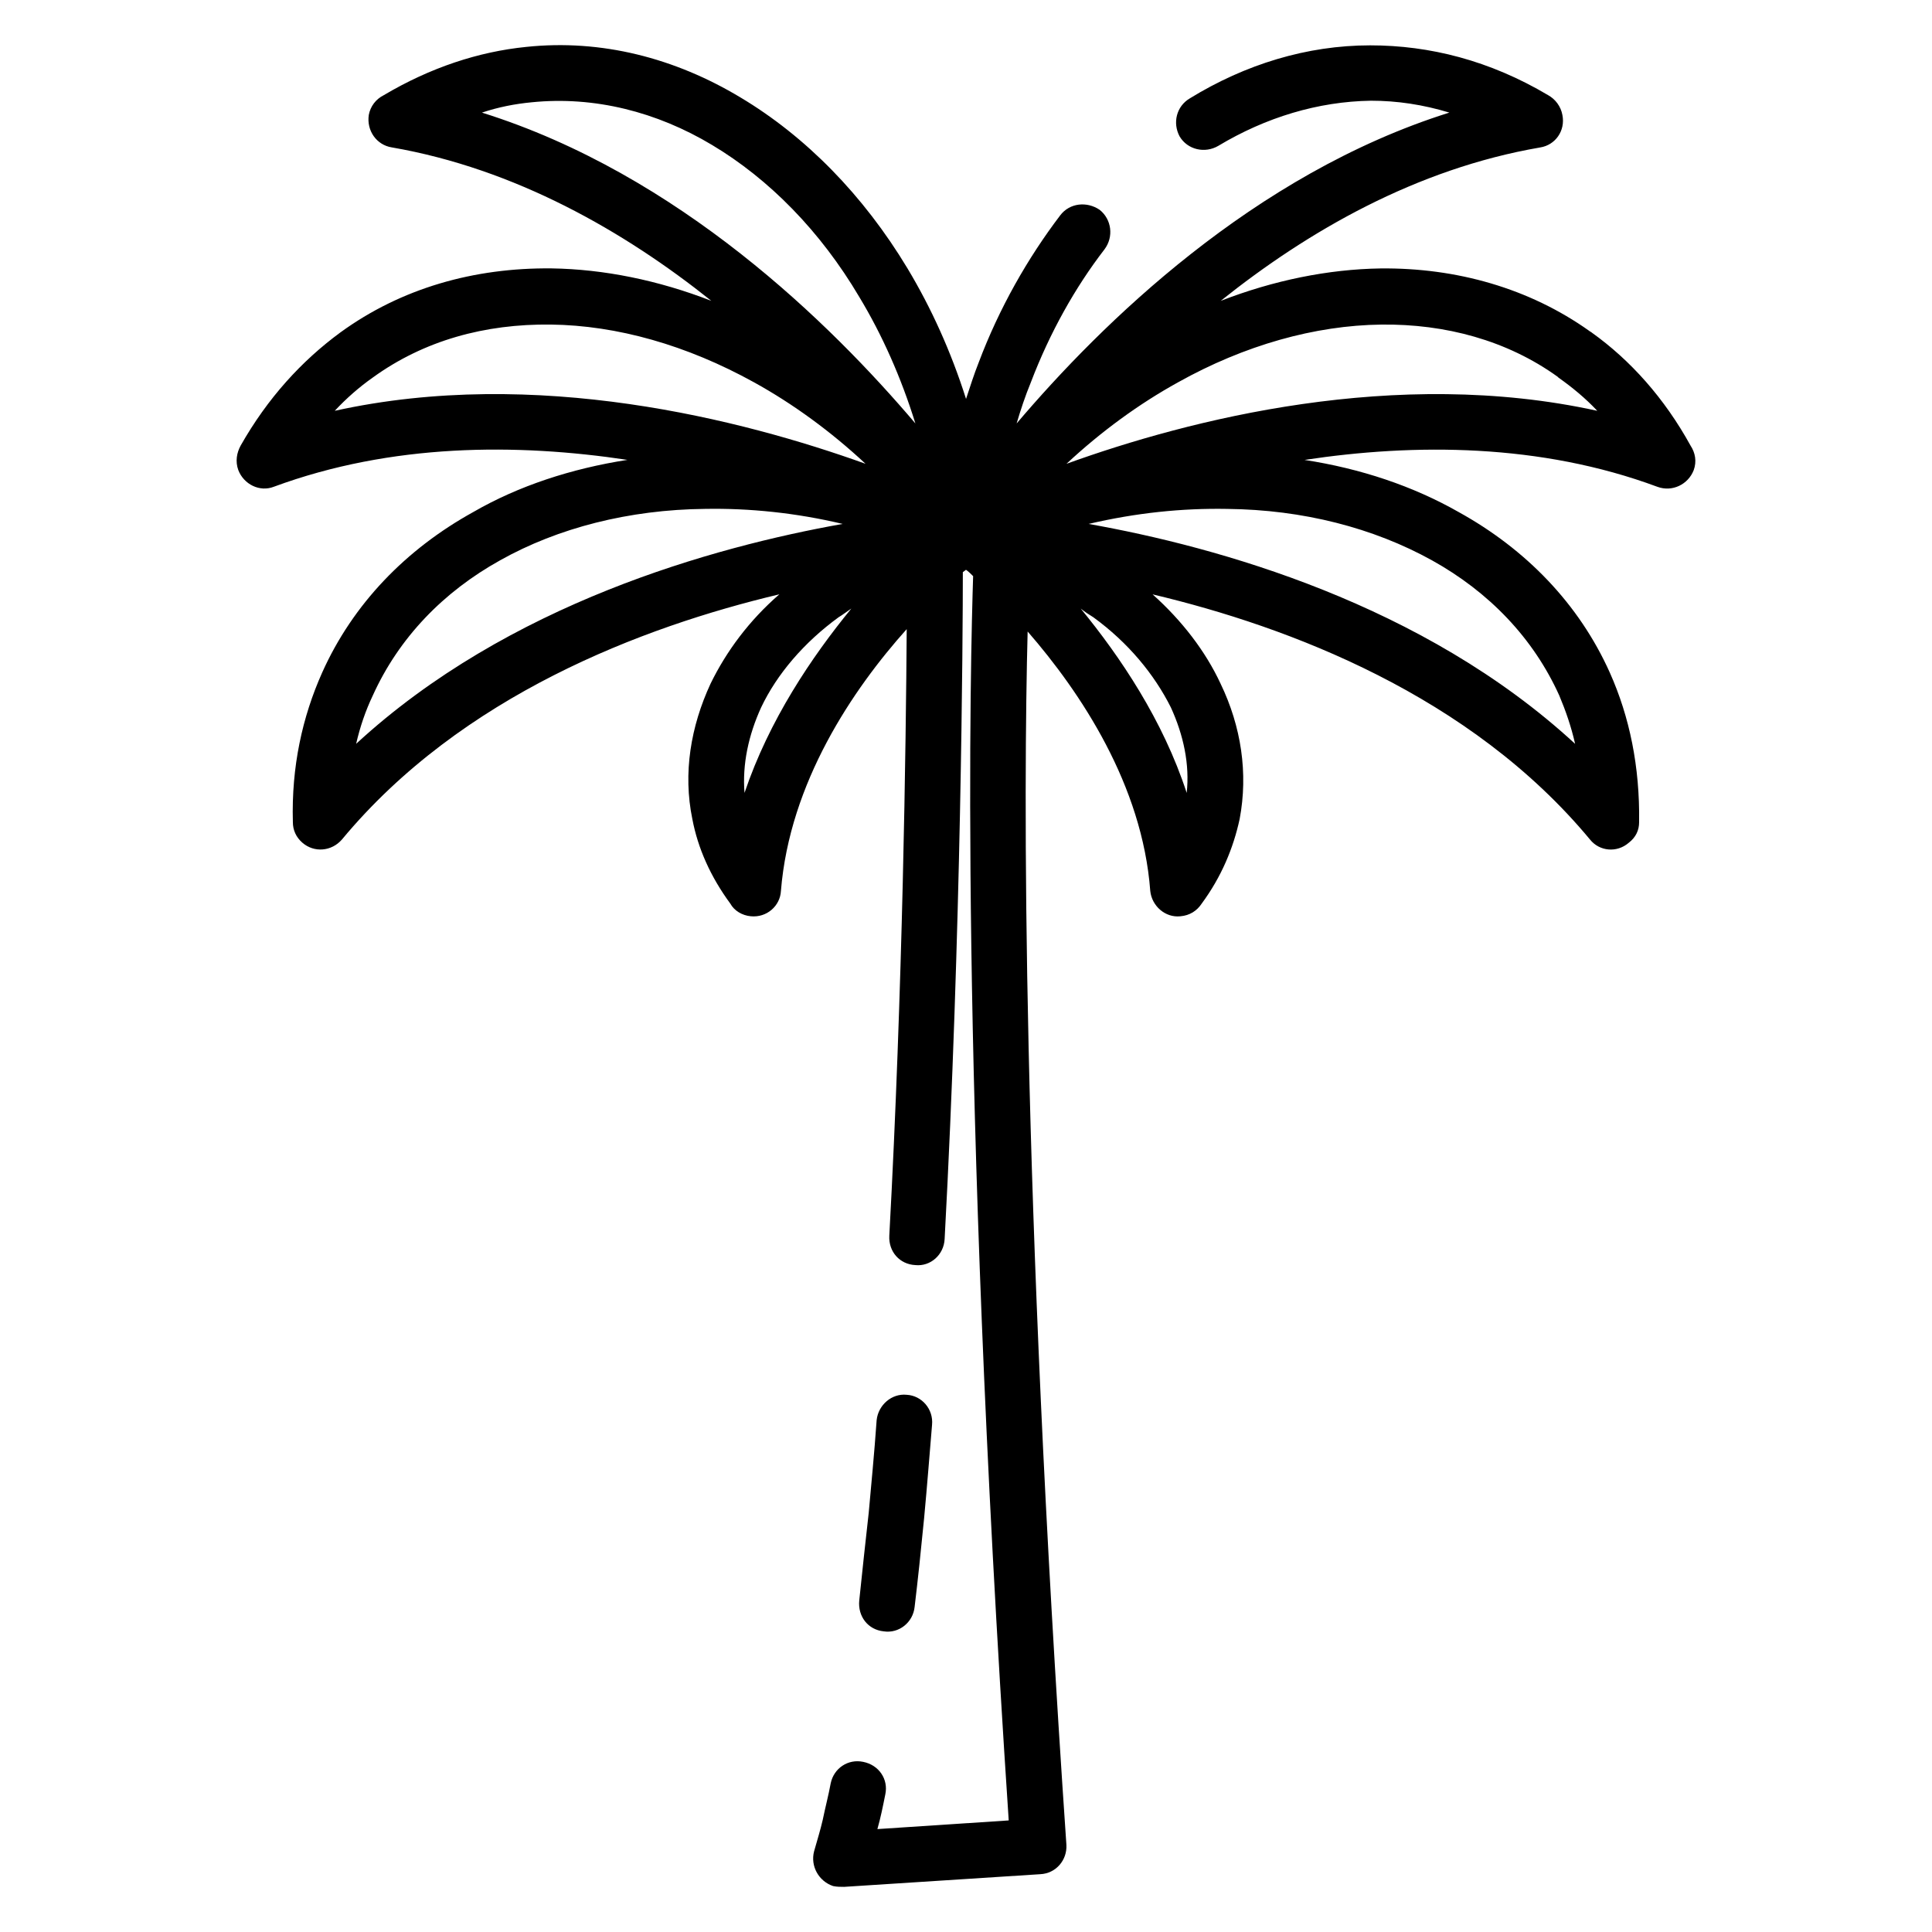 <?xml version="1.0" encoding="UTF-8"?>
<!-- Uploaded to: ICON Repo, www.iconrepo.com, Generator: ICON Repo Mixer Tools -->
<svg fill="#000000" width="800px" height="800px" version="1.1" viewBox="144 144 512 512" xmlns="http://www.w3.org/2000/svg">
 <path d="m350.54 301.5c-36.266 8.598-84.27 26.828-115.93 64.984-2.731 3.148-7.336 3.566-10.484 0.836-1.676-1.465-2.512-3.352-2.512-5.441-0.418-14.672 2.512-27.883 7.754-39.621 8.172-18.238 22.223-32.699 40.039-42.555 11.957-6.918 26-11.523 40.871-13.832-29.34-4.41-62.473-4.41-93.691 7.117-3.769 1.48-7.973-0.629-9.43-4.402-0.836-2.297-0.418-4.613 0.621-6.504 7.133-12.578 16.152-22.434 26.418-29.977 16.137-11.738 35.426-17.191 55.961-16.98 13.84 0.203 28.301 3.141 42.352 8.598-23.074-18.445-51.996-35.008-84.703-40.668-3.977-0.629-6.699-4.41-6.07-8.598 0.426-2.297 1.883-4.195 3.984-5.242 12.367-7.336 25.16-11.523 37.73-12.785 19.91-2.102 39.414 2.938 56.82 13.414 17.191 10.281 32.488 25.789 44.227 45.281 6.289 10.477 11.523 22.012 15.516 34.59 1.047-3.141 2.094-6.496 3.352-9.645 5.449-14.461 12.996-27.672 21.594-38.988 2.512-3.344 7.125-3.769 10.484-1.465 3.141 2.512 3.769 7.125 1.25 10.477-7.754 10.066-14.461 22.012-19.5 35.219-1.473 3.566-2.723 7.336-3.769 10.902 22.434-26.41 62.676-66.031 114.67-82.379-6.918-2.102-13.84-3.148-20.758-3.148-14.043 0.211-27.883 4.41-40.461 11.957-3.566 2.094-8.172 1.047-10.273-2.512-1.891-3.566-0.844-7.965 2.715-10.066 14.672-9.012 31.023-14.051 47.801-14.051 15.727 0 31.652 3.992 47.168 13.211 1.883 1.047 3.352 2.945 3.769 5.242 0.836 4.188-1.883 7.965-5.856 8.598-32.922 5.66-61.637 22.223-84.703 40.668 14.051-5.457 28.512-8.383 42.352-8.598 20.121-0.211 39.406 5.242 55.34 16.562 0.203 0.211 0.418 0.211 0.621 0.418 10.273 7.336 19.285 17.398 26.207 29.977 1.25 1.891 1.676 4.195 0.836 6.504-1.465 3.769-5.66 5.871-9.645 4.402-31.016-11.523-64.363-11.523-93.488-7.117 14.879 2.297 28.711 6.91 40.871 13.832 17.812 9.855 31.867 24.316 40.039 42.555 5.242 11.738 7.965 24.945 7.754 39.621 0 2.094-0.836 3.977-2.731 5.441-3.141 2.731-7.754 2.305-10.273-0.836-31.652-38.156-79.656-56.387-115.93-64.984 7.754 6.918 14.043 15.09 18.027 23.688 5.457 11.32 7.336 23.688 5.047 35.848-1.684 7.754-4.824 15.305-10.066 22.426-1.25 1.891-3.148 3.141-5.66 3.352-3.992 0.418-7.543-2.723-7.965-6.707-2.102-28.086-18.453-52.625-32.496-68.762-1.047 39.832-1.676 147.37 10.273 321.57 0.211 3.984-2.723 7.551-6.918 7.754l-51.969 3.356c-1.055 0-1.891 0-2.938-0.211-3.769-1.258-6.078-5.25-5.039-9.219 0.836-2.945 1.676-5.66 2.305-8.391 0.637-3.148 1.48-6.281 2.102-9.645 0.836-3.984 4.613-6.504 8.598-5.66 4.188 0.836 6.715 4.606 5.871 8.598-0.629 3.133-1.258 6.281-2.102 9.219l34.801-2.297c-13.219-198.53-10.066-309.42-9.43-329.75-0.637-0.629-1.258-1.258-1.891-1.676l-0.836 0.629c0 16.562-0.426 95.379-4.824 176.71-0.195 4.195-3.769 7.336-7.754 6.918-4.18-0.203-7.117-3.566-6.91-7.754 3.566-65.613 4.41-130.38 4.613-160.78-14.266 15.926-31.023 40.668-33.332 69.383-0.211 3.984-3.769 7.125-7.973 6.707-2.297-0.203-4.402-1.465-5.441-3.352-5.242-7.125-8.598-14.672-10.066-22.426-2.512-12.164-0.418-24.527 4.824-35.848 4.195-8.605 10.262-16.777 18.238-23.695zm-112.16 39.621c40.258-37.109 94.754-52.199 128.93-58.277-12.359-2.945-24.742-4.195-36.48-3.984-20.129 0.203-38.988 5.039-54.285 13.625-15.09 8.383-26.836 20.547-33.754 35.84-1.898 3.988-3.348 8.191-4.41 12.797zm-5.66-88.254c53.254-11.746 107.96 2.297 140.66 14.043-9.227-8.598-19.285-15.926-29.559-21.594-17.812-9.848-36.266-15.09-53.875-15.305-17.398-0.203-33.551 4.188-47.168 14.051-3.57 2.516-6.922 5.441-10.062 8.805zm38.996-79.027c52.199 16.352 92.441 55.969 114.87 82.379-3.769-12.156-8.801-23.48-14.879-33.543-10.281-17.398-23.898-31.234-38.996-40.25-14.672-8.801-31.227-12.996-47.793-11.32-4.406 0.418-8.797 1.262-13.199 2.734zm69.59 180.28c6.504-19.293 17.832-36.062 28.309-48.848-1.258 0.836-2.305 1.676-3.363 2.297-9.219 6.715-16.352 15.09-20.539 23.898-3.352 7.348-5.027 15.102-4.406 22.652zm91.191-71.273c34.172 6.07 88.688 21.168 128.92 58.277-1.039-4.606-2.512-8.809-4.188-12.793-6.91-15.297-18.656-27.457-33.746-35.84-15.508-8.59-34.164-13.422-54.285-13.625-11.965-0.215-24.125 1.043-36.703 3.981zm-5.867-15.934c32.496-11.746 87.207-25.789 140.66-14.043-3.148-3.363-6.723-6.289-10.281-8.801l-0.203-0.211c-13.414-9.652-29.766-14.043-46.742-13.84-17.602 0.211-36.258 5.457-53.875 15.305-10.273 5.664-20.336 12.992-29.562 21.59zm3.769 38.367c10.477 12.785 21.805 29.551 28.086 48.848 0.828-7.551-0.836-15.305-4.188-22.641-4.41-8.801-11.32-17.184-20.539-23.898-1.051-0.629-2.312-1.473-3.359-2.309zm-54.078 215.07c0.418-3.984 3.984-7.133 7.965-6.715 3.977 0.211 7.125 3.785 6.715 7.973-0.637 7.543-1.258 15.719-2.102 24.734-0.836 8.598-1.676 16.562-2.512 23.48-0.426 4.188-4.203 7.117-8.18 6.504-4.195-0.418-6.91-3.984-6.496-8.18 0.836-7.965 1.676-15.934 2.512-23.27 0.633-7.133 1.469-15.516 2.098-24.527z"/>
</svg>
